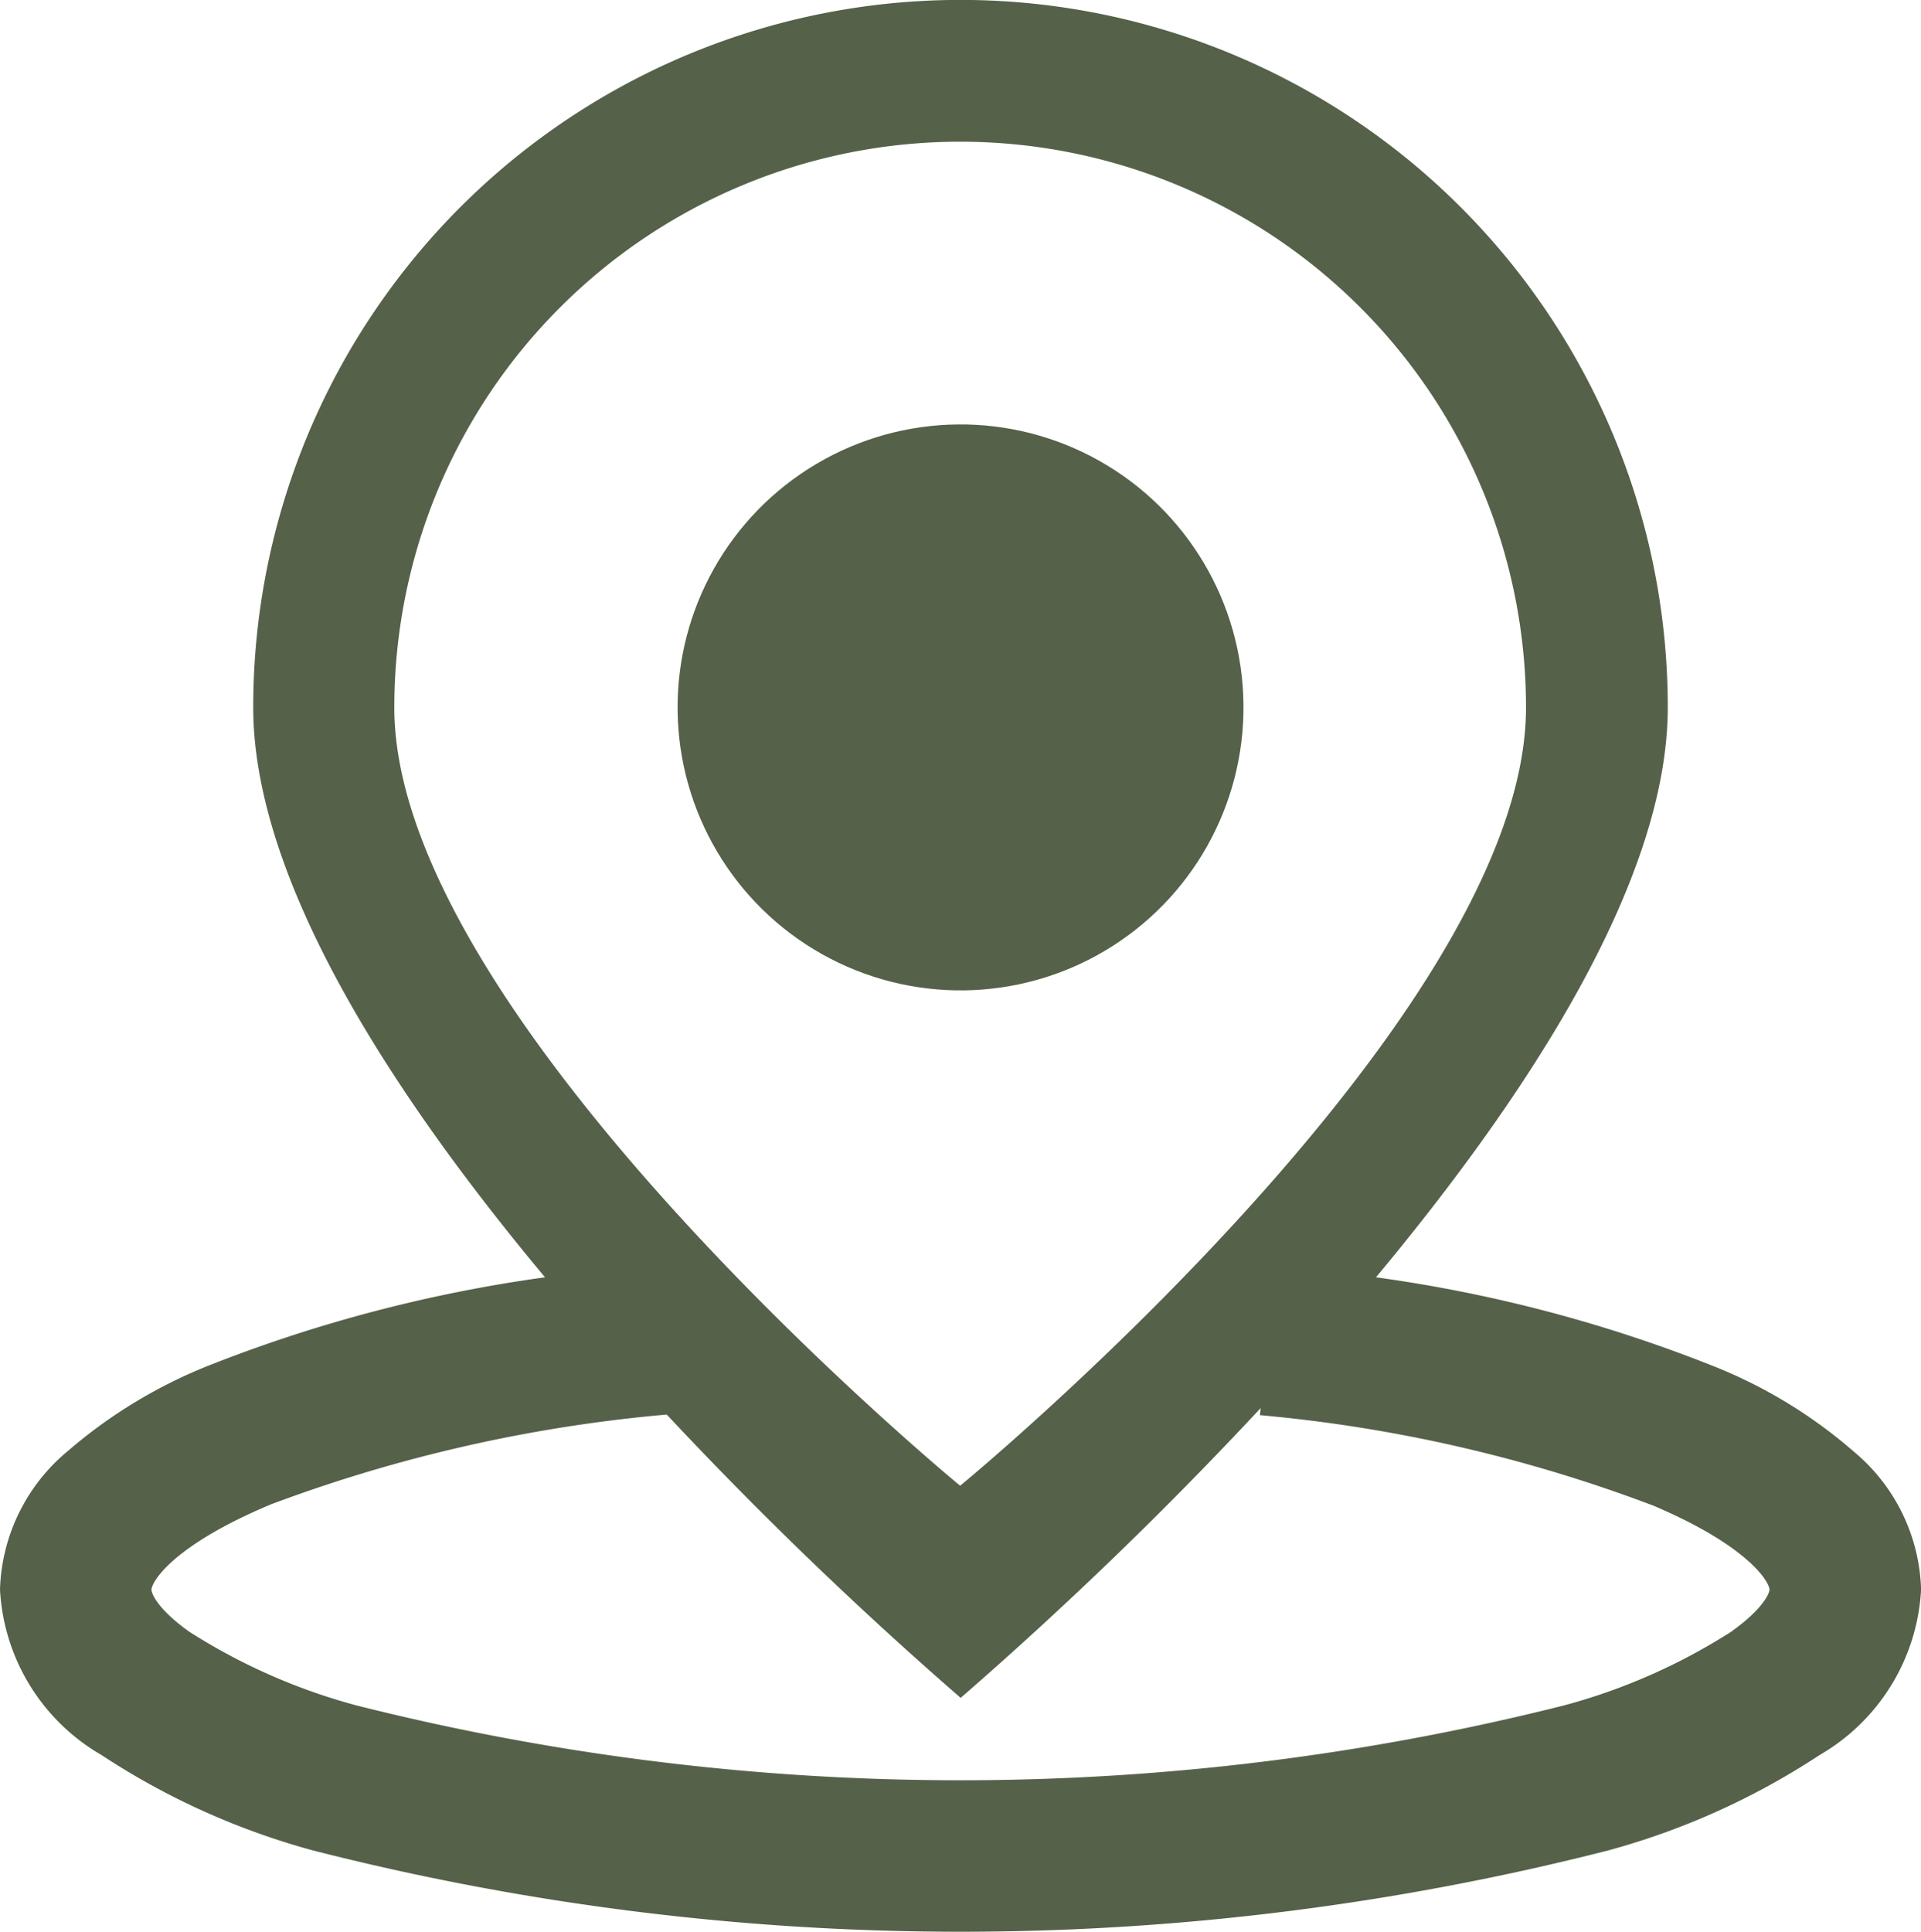 <svg xmlns="http://www.w3.org/2000/svg" width="22.508" height="22.632" viewBox="0 0 22.508 22.632">
  <g id="组_4" data-name="组 4" transform="translate(-1737.25 -41.44)">
    <ellipse id="椭圆_2" data-name="椭圆 2" cx="3.315" cy="3.315" rx="3.315" ry="3.315" transform="matrix(1, -0.011, 0.011, 1, 1745.153, 46.449)" fill="#556148"/>
    <path id="路径_2" data-name="路径 2" d="M1758.974,58.449a5.716,5.716,0,0,0-1.657-1.008,16.934,16.934,0,0,0-3.945-1.037c1.8-2.16,3.419-4.657,3.419-6.678a8.287,8.287,0,0,0-16.574,0c0,2.02,1.615,4.518,3.419,6.678a17.053,17.053,0,0,0-3.9,1.018,5.811,5.811,0,0,0-1.686,1.013,2.19,2.19,0,0,0-.8,1.626A2.384,2.384,0,0,0,1738.438,62a8.606,8.606,0,0,0,2.481,1.119,30.7,30.7,0,0,0,15.172,0A8.609,8.609,0,0,0,1758.571,62a2.385,2.385,0,0,0,1.188-1.939A2.183,2.183,0,0,0,1758.974,58.449ZM1748.5,43.1a6.63,6.63,0,0,1,6.63,6.63c0,3.662-6.63,9.116-6.63,9.116s-6.63-5.454-6.63-9.116A6.63,6.63,0,0,1,1748.5,43.1Zm9.036,17.455a7.01,7.01,0,0,1-1.962.865,28.974,28.974,0,0,1-14.146,0,7.009,7.009,0,0,1-1.962-.865c-.362-.258-.441-.442-.441-.491,0-.087.237-.513,1.4-1a17.609,17.609,0,0,1,4.637-1.052,46.4,46.4,0,0,0,3.444,3.319,46.471,46.471,0,0,0,3.515-3.395l-.009.083a17.377,17.377,0,0,1,4.612,1.061c1.128.48,1.359.9,1.359.984C1757.981,60.111,1757.9,60.295,1757.539,60.552Z" fill="#556148"/>
  </g>
</svg>

